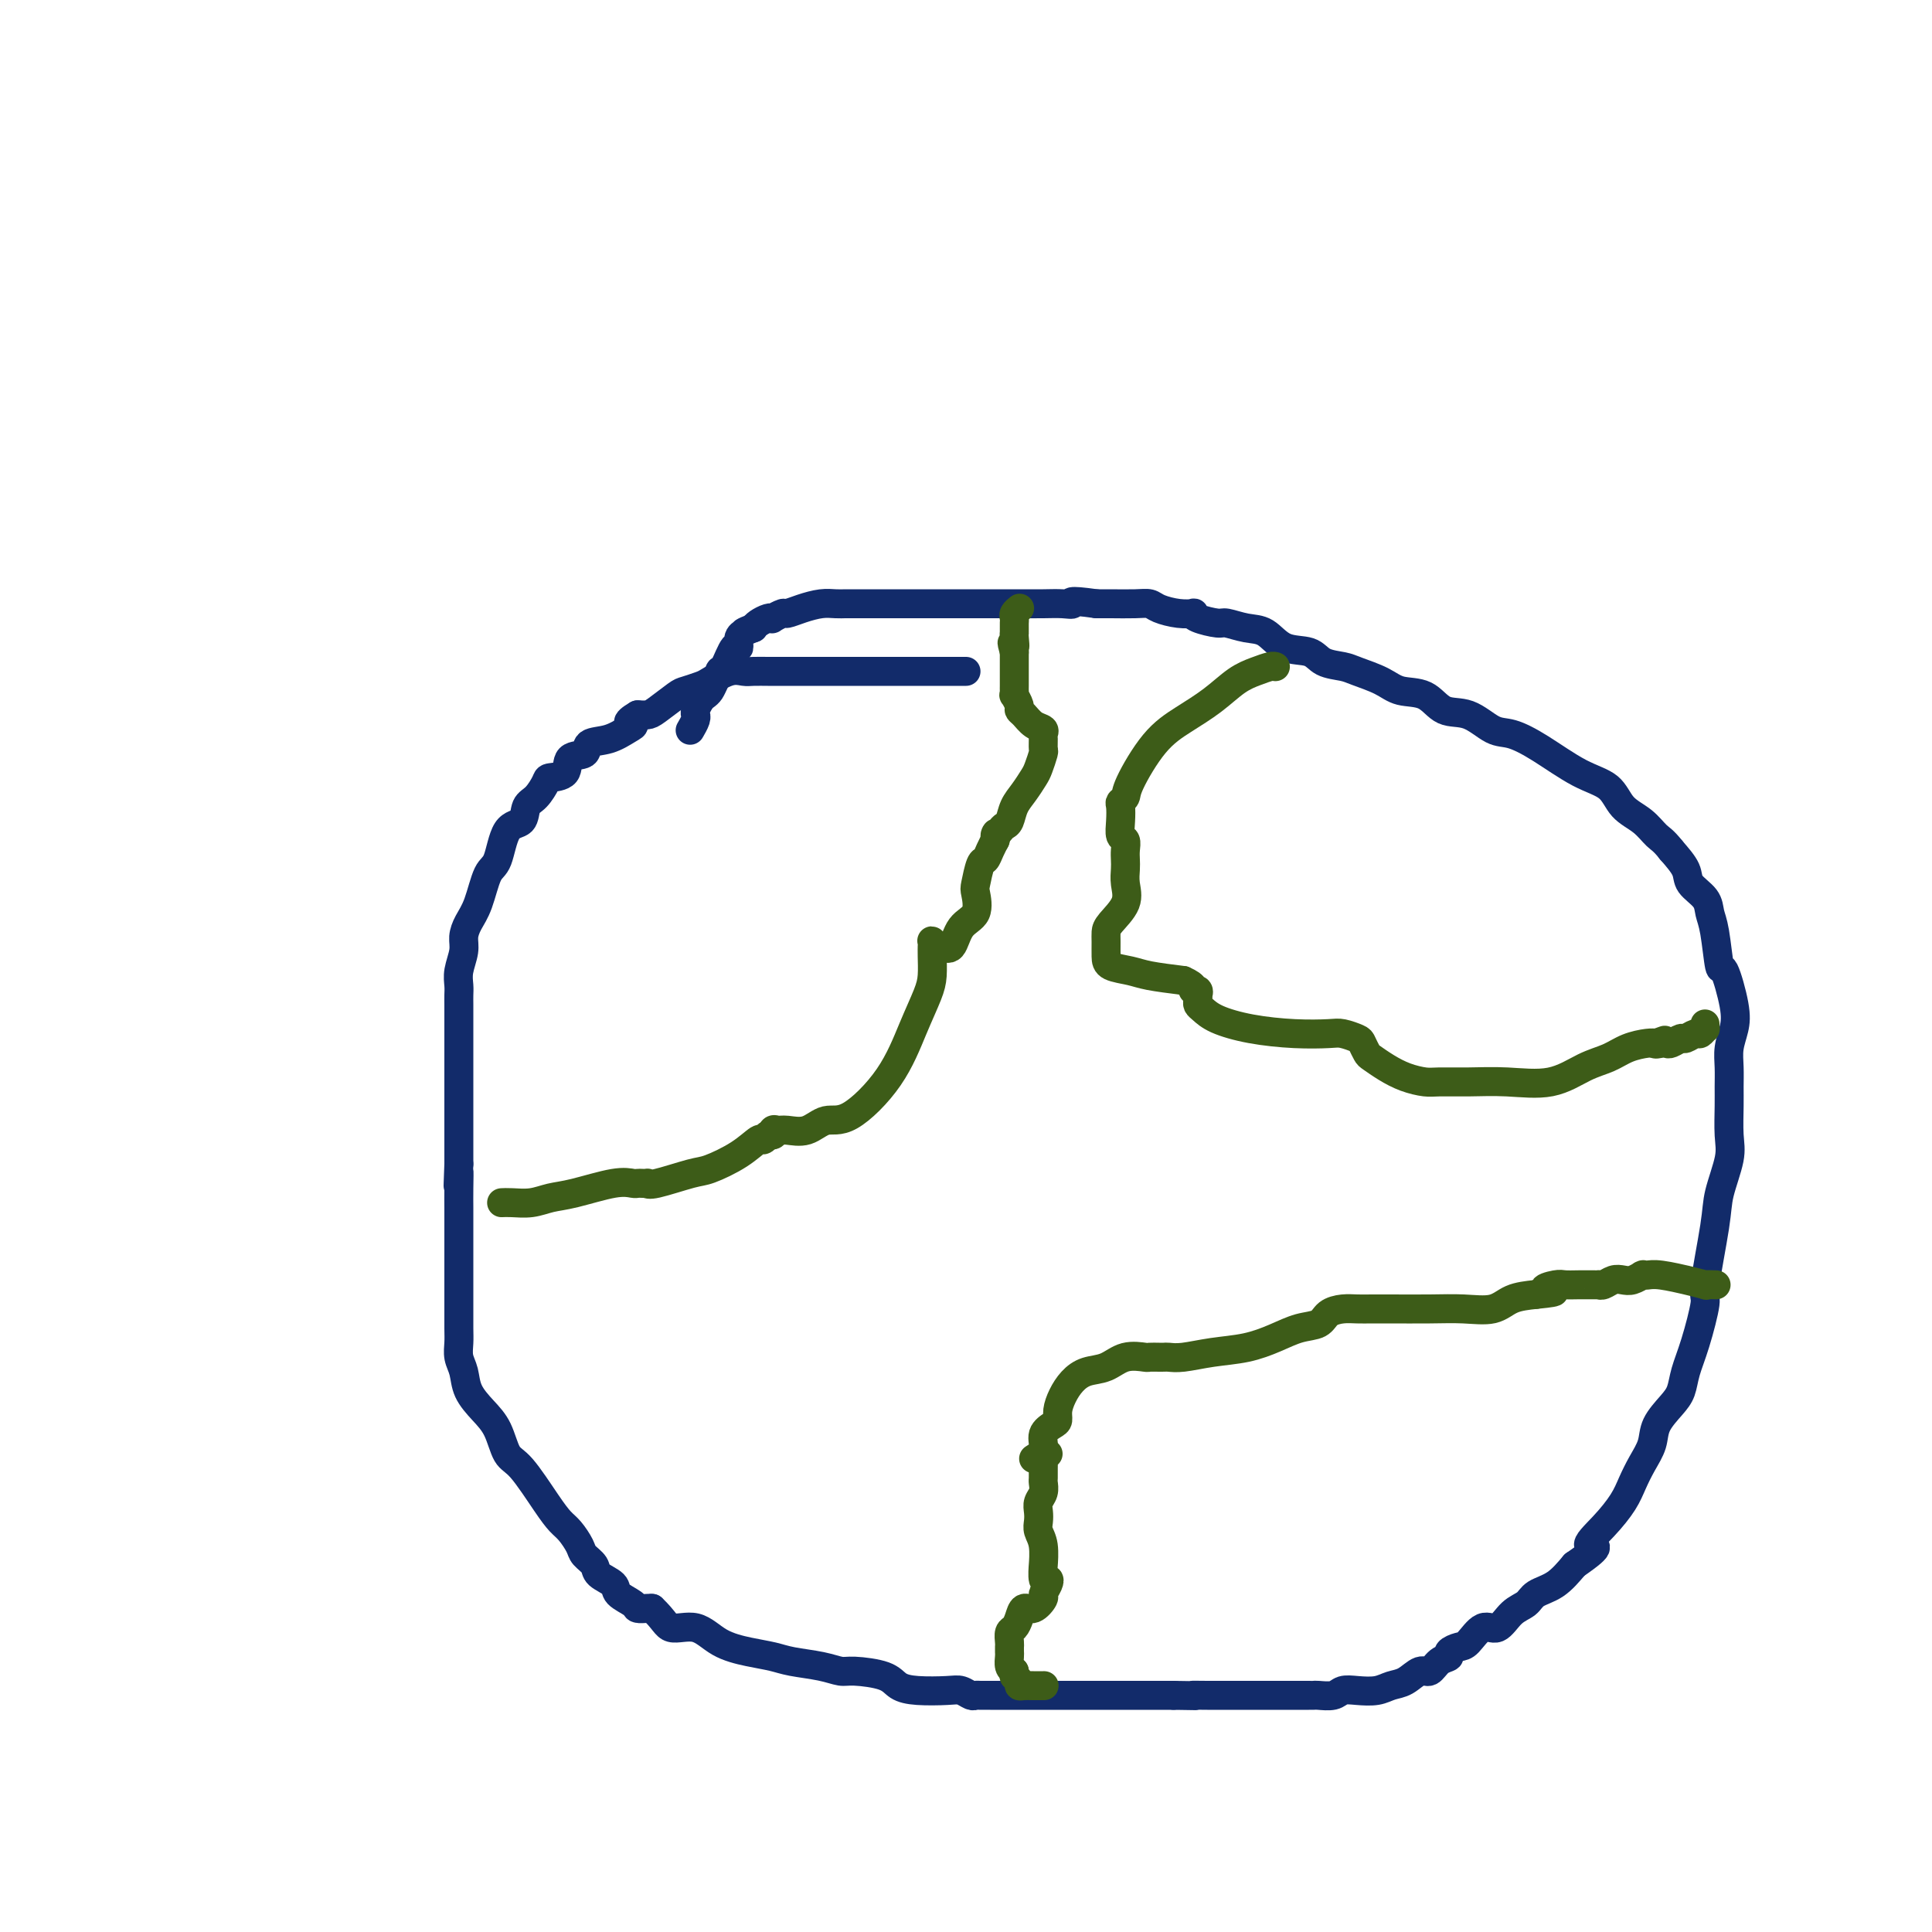 <svg viewBox='0 0 400 400' version='1.1' xmlns='http://www.w3.org/2000/svg' xmlns:xlink='http://www.w3.org/1999/xlink'><g fill='none' stroke='#122B6A' stroke-width='6' stroke-linecap='round' stroke-linejoin='round'><path d='M200,139c-0.274,0.000 -0.548,0.000 -1,0c-0.452,-0.000 -1.082,-0.000 -1,0c0.082,0.000 0.874,0.000 0,0c-0.874,-0.000 -3.415,-0.000 -5,0c-1.585,0.000 -2.214,0.000 -3,0c-0.786,-0.000 -1.731,-0.000 -3,0c-1.269,0.000 -2.864,0.000 -4,0c-1.136,-0.000 -1.813,-0.000 -3,0c-1.187,0.000 -2.886,0.000 -4,0c-1.114,-0.000 -1.645,-0.000 -3,0c-1.355,0.000 -3.533,0.000 -5,0c-1.467,-0.000 -2.221,-0.000 -3,0c-0.779,0.000 -1.583,0.000 -2,0c-0.417,-0.000 -0.447,-0.000 -1,0c-0.553,0.000 -1.628,0.001 -2,0c-0.372,-0.001 -0.041,-0.002 0,0c0.041,0.002 -0.209,0.007 -1,0c-0.791,-0.007 -2.122,-0.027 -3,0c-0.878,0.027 -1.303,0.102 -2,0c-0.697,-0.102 -1.665,-0.380 -3,0c-1.335,0.380 -3.037,1.419 -4,2c-0.963,0.581 -1.189,0.706 -2,1c-0.811,0.294 -2.209,0.758 -3,1c-0.791,0.242 -0.975,0.261 -2,1c-1.025,0.739 -2.891,2.199 -4,3c-1.109,0.801 -1.460,0.943 -2,1c-0.540,0.057 -1.270,0.028 -2,0'/><path d='M132,148c-3.153,1.815 -1.535,1.853 -1,2c0.535,0.147 -0.011,0.405 -1,1c-0.989,0.595 -2.420,1.529 -4,2c-1.580,0.471 -3.310,0.480 -4,1c-0.690,0.520 -0.341,1.552 -1,2c-0.659,0.448 -2.326,0.312 -3,1c-0.674,0.688 -0.356,2.199 -1,3c-0.644,0.801 -2.251,0.891 -3,1c-0.749,0.109 -0.641,0.238 -1,1c-0.359,0.762 -1.184,2.159 -2,3c-0.816,0.841 -1.622,1.128 -2,2c-0.378,0.872 -0.328,2.330 -1,3c-0.672,0.670 -2.067,0.553 -3,2c-0.933,1.447 -1.403,4.460 -2,6c-0.597,1.540 -1.322,1.608 -2,3c-0.678,1.392 -1.310,4.109 -2,6c-0.690,1.891 -1.439,2.958 -2,4c-0.561,1.042 -0.935,2.061 -1,3c-0.065,0.939 0.179,1.798 0,3c-0.179,1.202 -0.780,2.747 -1,4c-0.220,1.253 -0.059,2.215 0,3c0.059,0.785 0.016,1.391 0,2c-0.016,0.609 -0.004,1.219 0,2c0.004,0.781 0.001,1.734 0,3c-0.001,1.266 -0.000,2.847 0,5c0.000,2.153 0.000,4.880 0,7c-0.000,2.120 -0.000,3.634 0,5c0.000,1.366 0.000,2.583 0,4c-0.000,1.417 -0.000,3.035 0,4c0.000,0.965 0.000,1.276 0,2c-0.000,0.724 -0.000,1.862 0,3'/><path d='M95,241c-0.309,8.062 -0.083,3.216 0,2c0.083,-1.216 0.022,1.197 0,3c-0.022,1.803 -0.006,2.996 0,4c0.006,1.004 0.002,1.817 0,3c-0.002,1.183 -0.000,2.734 0,4c0.000,1.266 0.000,2.247 0,4c-0.000,1.753 0.000,4.279 0,6c-0.000,1.721 -0.001,2.638 0,3c0.001,0.362 0.004,0.168 0,1c-0.004,0.832 -0.014,2.690 0,4c0.014,1.310 0.051,2.072 0,3c-0.051,0.928 -0.190,2.021 0,3c0.190,0.979 0.708,1.845 1,3c0.292,1.155 0.358,2.598 1,4c0.642,1.402 1.859,2.763 3,4c1.141,1.237 2.207,2.352 3,4c0.793,1.648 1.314,3.830 2,5c0.686,1.170 1.536,1.328 3,3c1.464,1.672 3.543,4.856 5,7c1.457,2.144 2.293,3.246 3,4c0.707,0.754 1.287,1.161 2,2c0.713,0.839 1.561,2.112 2,3c0.439,0.888 0.469,1.393 1,2c0.531,0.607 1.565,1.318 2,2c0.435,0.682 0.273,1.335 1,2c0.727,0.665 2.345,1.341 3,2c0.655,0.659 0.347,1.301 1,2c0.653,0.699 2.268,1.455 3,2c0.732,0.545 0.582,0.877 1,1c0.418,0.123 1.405,0.035 2,0c0.595,-0.035 0.797,-0.018 1,0'/><path d='M135,333c2.519,2.339 2.817,3.687 4,4c1.183,0.313 3.251,-0.411 5,0c1.749,0.411 3.177,1.955 5,3c1.823,1.045 4.039,1.590 6,2c1.961,0.410 3.666,0.684 5,1c1.334,0.316 2.297,0.675 4,1c1.703,0.325 4.146,0.615 6,1c1.854,0.385 3.119,0.863 4,1c0.881,0.137 1.377,-0.068 3,0c1.623,0.068 4.374,0.410 6,1c1.626,0.590 2.127,1.430 3,2c0.873,0.570 2.118,0.871 4,1c1.882,0.129 4.401,0.087 6,0c1.599,-0.087 2.277,-0.220 3,0c0.723,0.220 1.489,0.791 2,1c0.511,0.209 0.765,0.056 1,0c0.235,-0.056 0.452,-0.015 1,0c0.548,0.015 1.428,0.004 2,0c0.572,-0.004 0.835,-0.001 2,0c1.165,0.001 3.233,0.000 4,0c0.767,-0.000 0.233,-0.000 1,0c0.767,0.000 2.835,0.000 4,0c1.165,-0.000 1.426,-0.000 2,0c0.574,0.000 1.460,0.000 2,0c0.540,-0.000 0.735,-0.000 2,0c1.265,0.000 3.601,0.000 5,0c1.399,-0.000 1.861,-0.000 3,0c1.139,0.000 2.955,0.000 4,0c1.045,-0.000 1.320,-0.000 2,0c0.680,0.000 1.766,0.000 3,0c1.234,-0.000 2.617,-0.000 4,0'/><path d='M243,351c8.942,0.155 4.797,0.041 4,0c-0.797,-0.041 1.755,-0.011 3,0c1.245,0.011 1.181,0.003 2,0c0.819,-0.003 2.519,-0.001 4,0c1.481,0.001 2.743,0.000 4,0c1.257,-0.000 2.508,0.000 4,0c1.492,-0.000 3.224,-0.000 4,0c0.776,0.000 0.596,0.001 1,0c0.404,-0.001 1.392,-0.004 2,0c0.608,0.004 0.836,0.015 1,0c0.164,-0.015 0.263,-0.056 1,0c0.737,0.056 2.112,0.208 3,0c0.888,-0.208 1.290,-0.775 2,-1c0.710,-0.225 1.727,-0.107 3,0c1.273,0.107 2.802,0.202 4,0c1.198,-0.202 2.064,-0.702 3,-1c0.936,-0.298 1.944,-0.394 3,-1c1.056,-0.606 2.162,-1.720 3,-2c0.838,-0.280 1.408,0.275 2,0c0.592,-0.275 1.208,-1.381 2,-2c0.792,-0.619 1.762,-0.752 2,-1c0.238,-0.248 -0.257,-0.610 0,-1c0.257,-0.390 1.265,-0.808 2,-1c0.735,-0.192 1.198,-0.159 2,-1c0.802,-0.841 1.942,-2.557 3,-3c1.058,-0.443 2.032,0.388 3,0c0.968,-0.388 1.928,-1.996 3,-3c1.072,-1.004 2.256,-1.403 3,-2c0.744,-0.597 1.046,-1.391 2,-2c0.954,-0.609 2.558,-1.031 4,-2c1.442,-0.969 2.721,-2.484 4,-4'/><path d='M326,324c6.898,-4.753 3.644,-3.636 3,-4c-0.644,-0.364 1.323,-2.211 3,-4c1.677,-1.789 3.063,-3.521 4,-5c0.937,-1.479 1.423,-2.707 2,-4c0.577,-1.293 1.244,-2.652 2,-4c0.756,-1.348 1.602,-2.684 2,-4c0.398,-1.316 0.347,-2.612 1,-4c0.653,-1.388 2.011,-2.866 3,-4c0.989,-1.134 1.608,-1.922 2,-3c0.392,-1.078 0.557,-2.444 1,-4c0.443,-1.556 1.164,-3.302 2,-6c0.836,-2.698 1.787,-6.350 2,-8c0.213,-1.650 -0.311,-1.300 0,-4c0.311,-2.700 1.456,-8.452 2,-12c0.544,-3.548 0.485,-4.892 1,-7c0.515,-2.108 1.602,-4.979 2,-7c0.398,-2.021 0.106,-3.191 0,-5c-0.106,-1.809 -0.025,-4.258 0,-6c0.025,-1.742 -0.006,-2.776 0,-4c0.006,-1.224 0.047,-2.639 0,-4c-0.047,-1.361 -0.184,-2.670 0,-4c0.184,-1.330 0.687,-2.681 1,-4c0.313,-1.319 0.434,-2.607 0,-5c-0.434,-2.393 -1.424,-5.890 -2,-7c-0.576,-1.110 -0.740,0.166 -1,-1c-0.260,-1.166 -0.617,-4.776 -1,-7c-0.383,-2.224 -0.790,-3.063 -1,-4c-0.210,-0.937 -0.221,-1.973 -1,-3c-0.779,-1.027 -2.325,-2.046 -3,-3c-0.675,-0.954 -0.479,-1.844 -1,-3c-0.521,-1.156 -1.761,-2.578 -3,-4'/><path d='M346,176c-1.637,-2.078 -2.230,-2.273 -3,-3c-0.770,-0.727 -1.716,-1.986 -3,-3c-1.284,-1.014 -2.906,-1.782 -4,-3c-1.094,-1.218 -1.659,-2.888 -3,-4c-1.341,-1.112 -3.456,-1.668 -6,-3c-2.544,-1.332 -5.517,-3.440 -8,-5c-2.483,-1.560 -4.476,-2.572 -6,-3c-1.524,-0.428 -2.578,-0.271 -4,-1c-1.422,-0.729 -3.211,-2.345 -5,-3c-1.789,-0.655 -3.578,-0.350 -5,-1c-1.422,-0.650 -2.476,-2.254 -4,-3c-1.524,-0.746 -3.518,-0.632 -5,-1c-1.482,-0.368 -2.453,-1.216 -4,-2c-1.547,-0.784 -3.670,-1.503 -5,-2c-1.330,-0.497 -1.867,-0.771 -3,-1c-1.133,-0.229 -2.861,-0.414 -4,-1c-1.139,-0.586 -1.689,-1.572 -3,-2c-1.311,-0.428 -3.385,-0.296 -5,-1c-1.615,-0.704 -2.772,-2.244 -4,-3c-1.228,-0.756 -2.526,-0.728 -4,-1c-1.474,-0.272 -3.125,-0.844 -4,-1c-0.875,-0.156 -0.974,0.102 -2,0c-1.026,-0.102 -2.978,-0.566 -4,-1c-1.022,-0.434 -1.113,-0.838 -1,-1c0.113,-0.162 0.430,-0.082 0,0c-0.430,0.082 -1.606,0.166 -3,0c-1.394,-0.166 -3.006,-0.580 -4,-1c-0.994,-0.420 -1.369,-0.844 -2,-1c-0.631,-0.156 -1.516,-0.042 -3,0c-1.484,0.042 -3.567,0.012 -5,0c-1.433,-0.012 -2.217,-0.006 -3,0'/><path d='M227,125c-6.476,-0.928 -5.166,-0.249 -5,0c0.166,0.249 -0.811,0.067 -2,0c-1.189,-0.067 -2.591,-0.018 -4,0c-1.409,0.018 -2.825,0.005 -4,0c-1.175,-0.005 -2.109,-0.001 -3,0c-0.891,0.001 -1.741,0.000 -3,0c-1.259,-0.000 -2.929,-0.000 -4,0c-1.071,0.000 -1.545,0.000 -2,0c-0.455,-0.000 -0.891,-0.000 -1,0c-0.109,0.000 0.107,0.000 0,0c-0.107,-0.000 -0.539,-0.000 -1,0c-0.461,0.000 -0.953,0.000 -2,0c-1.047,-0.000 -2.650,-0.000 -4,0c-1.350,0.000 -2.445,0.000 -4,0c-1.555,-0.000 -3.568,-0.000 -5,0c-1.432,0.000 -2.284,0.000 -3,0c-0.716,-0.000 -1.296,-0.001 -2,0c-0.704,0.001 -1.532,0.003 -2,0c-0.468,-0.003 -0.577,-0.011 -1,0c-0.423,0.011 -1.159,0.040 -2,0c-0.841,-0.040 -1.788,-0.151 -3,0c-1.212,0.151 -2.688,0.562 -4,1c-1.312,0.438 -2.459,0.901 -3,1c-0.541,0.099 -0.477,-0.167 -1,0c-0.523,0.167 -1.632,0.766 -2,1c-0.368,0.234 0.004,0.104 0,0c-0.004,-0.104 -0.386,-0.182 -1,0c-0.614,0.182 -1.461,0.623 -2,1c-0.539,0.377 -0.769,0.688 -1,1'/><path d='M156,130c-2.556,0.976 -1.945,0.917 -2,1c-0.055,0.083 -0.775,0.310 -1,1c-0.225,0.690 0.046,1.844 0,2c-0.046,0.156 -0.408,-0.684 -1,0c-0.592,0.684 -1.416,2.894 -2,4c-0.584,1.106 -0.930,1.109 -1,1c-0.070,-0.109 0.136,-0.328 0,0c-0.136,0.328 -0.615,1.205 -1,2c-0.385,0.795 -0.678,1.509 -1,2c-0.322,0.491 -0.675,0.758 -1,1c-0.325,0.242 -0.622,0.459 -1,1c-0.378,0.541 -0.837,1.406 -1,2c-0.163,0.594 -0.030,0.916 0,1c0.030,0.084 -0.044,-0.070 0,0c0.044,0.070 0.204,0.365 0,1c-0.204,0.635 -0.773,1.610 -1,2c-0.227,0.390 -0.114,0.195 0,0'/></g>
<g fill='none' stroke='#3D5C18' stroke-width='6' stroke-linecap='round' stroke-linejoin='round'><path d='M104,249c-0.131,0.007 -0.262,0.014 0,0c0.262,-0.014 0.916,-0.050 2,0c1.084,0.050 2.599,0.185 4,0c1.401,-0.185 2.690,-0.691 4,-1c1.310,-0.309 2.641,-0.423 5,-1c2.359,-0.577 5.746,-1.619 8,-2c2.254,-0.381 3.374,-0.103 4,0c0.626,0.103 0.757,0.029 1,0c0.243,-0.029 0.596,-0.015 1,0c0.404,0.015 0.857,0.031 1,0c0.143,-0.031 -0.024,-0.107 0,0c0.024,0.107 0.237,0.399 2,0c1.763,-0.399 5.074,-1.490 7,-2c1.926,-0.510 2.466,-0.441 4,-1c1.534,-0.559 4.061,-1.748 6,-3c1.939,-1.252 3.291,-2.568 4,-3c0.709,-0.432 0.774,0.019 1,0c0.226,-0.019 0.613,-0.510 1,-1'/><path d='M159,235c2.094,-1.022 1.329,-0.075 1,0c-0.329,0.075 -0.224,-0.720 0,-1c0.224,-0.280 0.566,-0.045 1,0c0.434,0.045 0.962,-0.101 2,0c1.038,0.101 2.588,0.448 4,0c1.412,-0.448 2.686,-1.691 4,-2c1.314,-0.309 2.667,0.316 5,-1c2.333,-1.316 5.644,-4.572 8,-8c2.356,-3.428 3.756,-7.028 5,-10c1.244,-2.972 2.333,-5.317 3,-7c0.667,-1.683 0.911,-2.703 1,-4c0.089,-1.297 0.023,-2.870 0,-4c-0.023,-1.130 -0.003,-1.815 0,-2c0.003,-0.185 -0.011,0.132 0,0c0.011,-0.132 0.048,-0.711 0,-1c-0.048,-0.289 -0.180,-0.287 0,0c0.180,0.287 0.672,0.858 1,1c0.328,0.142 0.491,-0.144 1,0c0.509,0.144 1.365,0.718 2,0c0.635,-0.718 1.049,-2.729 2,-4c0.951,-1.271 2.440,-1.803 3,-3c0.560,-1.197 0.191,-3.058 0,-4c-0.191,-0.942 -0.205,-0.964 0,-2c0.205,-1.036 0.630,-3.087 1,-4c0.370,-0.913 0.687,-0.688 1,-1c0.313,-0.312 0.623,-1.161 1,-2c0.377,-0.839 0.822,-1.668 1,-2c0.178,-0.332 0.089,-0.166 0,0'/><path d='M206,174c0.571,-2.501 -0.003,-1.254 0,-1c0.003,0.254 0.581,-0.487 1,-1c0.419,-0.513 0.679,-0.799 1,-1c0.321,-0.201 0.702,-0.318 1,-1c0.298,-0.682 0.515,-1.931 1,-3c0.485,-1.069 1.240,-1.959 2,-3c0.760,-1.041 1.524,-2.233 2,-3c0.476,-0.767 0.663,-1.108 1,-2c0.337,-0.892 0.824,-2.333 1,-3c0.176,-0.667 0.041,-0.559 0,-1c-0.041,-0.441 0.011,-1.431 0,-2c-0.011,-0.569 -0.084,-0.716 0,-1c0.084,-0.284 0.325,-0.705 0,-1c-0.325,-0.295 -1.215,-0.465 -2,-1c-0.785,-0.535 -1.464,-1.435 -2,-2c-0.536,-0.565 -0.928,-0.796 -1,-1c-0.072,-0.204 0.177,-0.382 0,-1c-0.177,-0.618 -0.779,-1.675 -1,-2c-0.221,-0.325 -0.059,0.082 0,0c0.059,-0.082 0.016,-0.652 0,-1c-0.016,-0.348 -0.004,-0.475 0,-1c0.004,-0.525 0.001,-1.450 0,-2c-0.001,-0.550 -0.000,-0.725 0,-1c0.000,-0.275 0.000,-0.651 0,-1c-0.000,-0.349 -0.000,-0.671 0,-1c0.000,-0.329 0.000,-0.665 0,-1c-0.000,-0.335 -0.000,-0.667 0,-1'/><path d='M210,135c-0.928,-3.371 -0.249,-1.299 0,-1c0.249,0.299 0.067,-1.177 0,-2c-0.067,-0.823 -0.018,-0.994 0,-1c0.018,-0.006 0.004,0.153 0,0c-0.004,-0.153 0.003,-0.619 0,-1c-0.003,-0.381 -0.015,-0.676 0,-1c0.015,-0.324 0.056,-0.675 0,-1c-0.056,-0.325 -0.211,-0.623 0,-1c0.211,-0.377 0.788,-0.832 1,-1c0.212,-0.168 0.061,-0.048 0,0c-0.061,0.048 -0.030,0.024 0,0'/><path d='M214,302c0.897,-0.561 1.795,-1.122 2,-2c0.205,-0.878 -0.282,-2.072 0,-3c0.282,-0.928 1.335,-1.589 2,-2c0.665,-0.411 0.943,-0.572 1,-1c0.057,-0.428 -0.106,-1.121 0,-2c0.106,-0.879 0.481,-1.942 1,-3c0.519,-1.058 1.183,-2.112 2,-3c0.817,-0.888 1.786,-1.611 3,-2c1.214,-0.389 2.672,-0.444 4,-1c1.328,-0.556 2.527,-1.613 4,-2c1.473,-0.387 3.220,-0.104 4,0c0.780,0.104 0.594,0.029 1,0c0.406,-0.029 1.404,-0.011 2,0c0.596,0.011 0.790,0.015 1,0c0.210,-0.015 0.435,-0.048 1,0c0.565,0.048 1.469,0.178 3,0c1.531,-0.178 3.688,-0.662 6,-1c2.312,-0.338 4.779,-0.528 7,-1c2.221,-0.472 4.198,-1.226 6,-2c1.802,-0.774 3.430,-1.566 5,-2c1.570,-0.434 3.081,-0.509 4,-1c0.919,-0.491 1.246,-1.400 2,-2c0.754,-0.600 1.936,-0.893 3,-1c1.064,-0.107 2.012,-0.029 3,0c0.988,0.029 2.018,0.010 3,0c0.982,-0.010 1.917,-0.009 4,0c2.083,0.009 5.315,0.027 8,0c2.685,-0.027 4.823,-0.100 7,0c2.177,0.100 4.394,0.373 6,0c1.606,-0.373 2.602,-1.392 4,-2c1.398,-0.608 3.199,-0.804 5,-1'/><path d='M318,268c6.542,-0.630 2.898,-0.705 2,-1c-0.898,-0.295 0.951,-0.811 2,-1c1.049,-0.189 1.300,-0.051 2,0c0.700,0.051 1.850,0.015 3,0c1.150,-0.015 2.300,-0.008 3,0c0.700,0.008 0.950,0.016 1,0c0.050,-0.016 -0.100,-0.056 0,0c0.100,0.056 0.451,0.207 1,0c0.549,-0.207 1.296,-0.773 2,-1c0.704,-0.227 1.365,-0.113 2,0c0.635,0.113 1.244,0.227 2,0c0.756,-0.227 1.659,-0.794 2,-1c0.341,-0.206 0.122,-0.051 0,0c-0.122,0.051 -0.146,-0.001 0,0c0.146,0.001 0.461,0.057 1,0c0.539,-0.057 1.301,-0.225 3,0c1.699,0.225 4.333,0.845 5,1c0.667,0.155 -0.633,-0.155 0,0c0.633,0.155 3.201,0.773 4,1c0.799,0.227 -0.169,0.061 0,0c0.169,-0.061 1.477,-0.017 2,0c0.523,0.017 0.262,0.009 0,0'/><path d='M217,301c-0.423,0.468 -0.846,0.937 -1,1c-0.154,0.063 -0.040,-0.278 0,0c0.040,0.278 0.007,1.177 0,2c-0.007,0.823 0.012,1.571 0,2c-0.012,0.429 -0.056,0.538 0,1c0.056,0.462 0.210,1.278 0,2c-0.210,0.722 -0.785,1.349 -1,2c-0.215,0.651 -0.072,1.325 0,2c0.072,0.675 0.072,1.351 0,2c-0.072,0.649 -0.216,1.271 0,2c0.216,0.729 0.794,1.564 1,3c0.206,1.436 0.042,3.473 0,4c-0.042,0.527 0.037,-0.454 0,0c-0.037,0.454 -0.190,2.344 0,3c0.190,0.656 0.725,0.079 1,0c0.275,-0.079 0.291,0.342 0,1c-0.291,0.658 -0.890,1.555 -1,2c-0.110,0.445 0.269,0.438 0,1c-0.269,0.562 -1.186,1.694 -2,2c-0.814,0.306 -1.525,-0.212 -2,0c-0.475,0.212 -0.716,1.156 -1,2c-0.284,0.844 -0.612,1.588 -1,2c-0.388,0.412 -0.836,0.491 -1,1c-0.164,0.509 -0.045,1.450 0,2c0.045,0.550 0.015,0.711 0,1c-0.015,0.289 -0.014,0.706 0,1c0.014,0.294 0.042,0.464 0,1c-0.042,0.536 -0.155,1.439 0,2c0.155,0.561 0.577,0.781 1,1'/><path d='M210,346c0.091,1.420 -0.180,0.969 0,1c0.180,0.031 0.812,0.544 1,1c0.188,0.456 -0.068,0.854 0,1c0.068,0.146 0.462,0.039 1,0c0.538,-0.039 1.222,-0.011 2,0c0.778,0.011 1.651,0.003 2,0c0.349,-0.003 0.175,-0.002 0,0'/><path d='M264,138c0.047,0.021 0.093,0.042 0,0c-0.093,-0.042 -0.326,-0.147 -1,0c-0.674,0.147 -1.788,0.544 -3,1c-1.212,0.456 -2.521,0.969 -4,2c-1.479,1.031 -3.127,2.580 -5,4c-1.873,1.420 -3.970,2.709 -6,4c-2.030,1.291 -3.994,2.582 -6,5c-2.006,2.418 -4.054,5.963 -5,8c-0.946,2.037 -0.790,2.567 -1,3c-0.210,0.433 -0.784,0.770 -1,1c-0.216,0.230 -0.072,0.355 0,1c0.072,0.645 0.072,1.811 0,3c-0.072,1.189 -0.215,2.401 0,3c0.215,0.599 0.789,0.585 1,1c0.211,0.415 0.059,1.257 0,2c-0.059,0.743 -0.026,1.386 0,2c0.026,0.614 0.045,1.200 0,2c-0.045,0.800 -0.156,1.813 0,3c0.156,1.187 0.578,2.548 0,4c-0.578,1.452 -2.154,2.995 -3,4c-0.846,1.005 -0.960,1.474 -1,2c-0.040,0.526 -0.005,1.111 0,2c0.005,0.889 -0.021,2.084 0,3c0.021,0.916 0.088,1.555 1,2c0.912,0.445 2.669,0.697 4,1c1.331,0.303 2.238,0.658 4,1c1.762,0.342 4.381,0.671 7,1'/><path d='M245,203c2.868,1.244 2.036,1.853 2,2c-0.036,0.147 0.722,-0.168 1,0c0.278,0.168 0.077,0.818 0,1c-0.077,0.182 -0.028,-0.103 0,0c0.028,0.103 0.037,0.594 0,1c-0.037,0.406 -0.119,0.725 0,1c0.119,0.275 0.441,0.505 1,1c0.559,0.495 1.356,1.256 3,2c1.644,0.744 4.136,1.471 7,2c2.864,0.529 6.101,0.862 9,1c2.899,0.138 5.460,0.082 7,0c1.540,-0.082 2.060,-0.192 3,0c0.940,0.192 2.298,0.684 3,1c0.702,0.316 0.746,0.455 1,1c0.254,0.545 0.719,1.495 1,2c0.281,0.505 0.380,0.566 1,1c0.620,0.434 1.762,1.241 3,2c1.238,0.759 2.571,1.471 4,2c1.429,0.529 2.953,0.877 4,1c1.047,0.123 1.616,0.023 3,0c1.384,-0.023 3.584,0.030 6,0c2.416,-0.030 5.047,-0.144 8,0c2.953,0.144 6.226,0.546 9,0c2.774,-0.546 5.047,-2.041 7,-3c1.953,-0.959 3.585,-1.381 5,-2c1.415,-0.619 2.612,-1.436 4,-2c1.388,-0.564 2.968,-0.875 4,-1c1.032,-0.125 1.516,-0.062 2,0'/><path d='M343,216c3.357,-1.239 0.749,-0.336 0,0c-0.749,0.336 0.362,0.105 1,0c0.638,-0.105 0.805,-0.085 1,0c0.195,0.085 0.419,0.234 1,0c0.581,-0.234 1.518,-0.851 2,-1c0.482,-0.149 0.507,0.171 1,0c0.493,-0.171 1.453,-0.834 2,-1c0.547,-0.166 0.683,0.166 1,0c0.317,-0.166 0.817,-0.828 1,-1c0.183,-0.172 0.049,0.146 0,0c-0.049,-0.146 -0.014,-0.756 0,-1c0.014,-0.244 0.007,-0.122 0,0'/></g>
</svg>